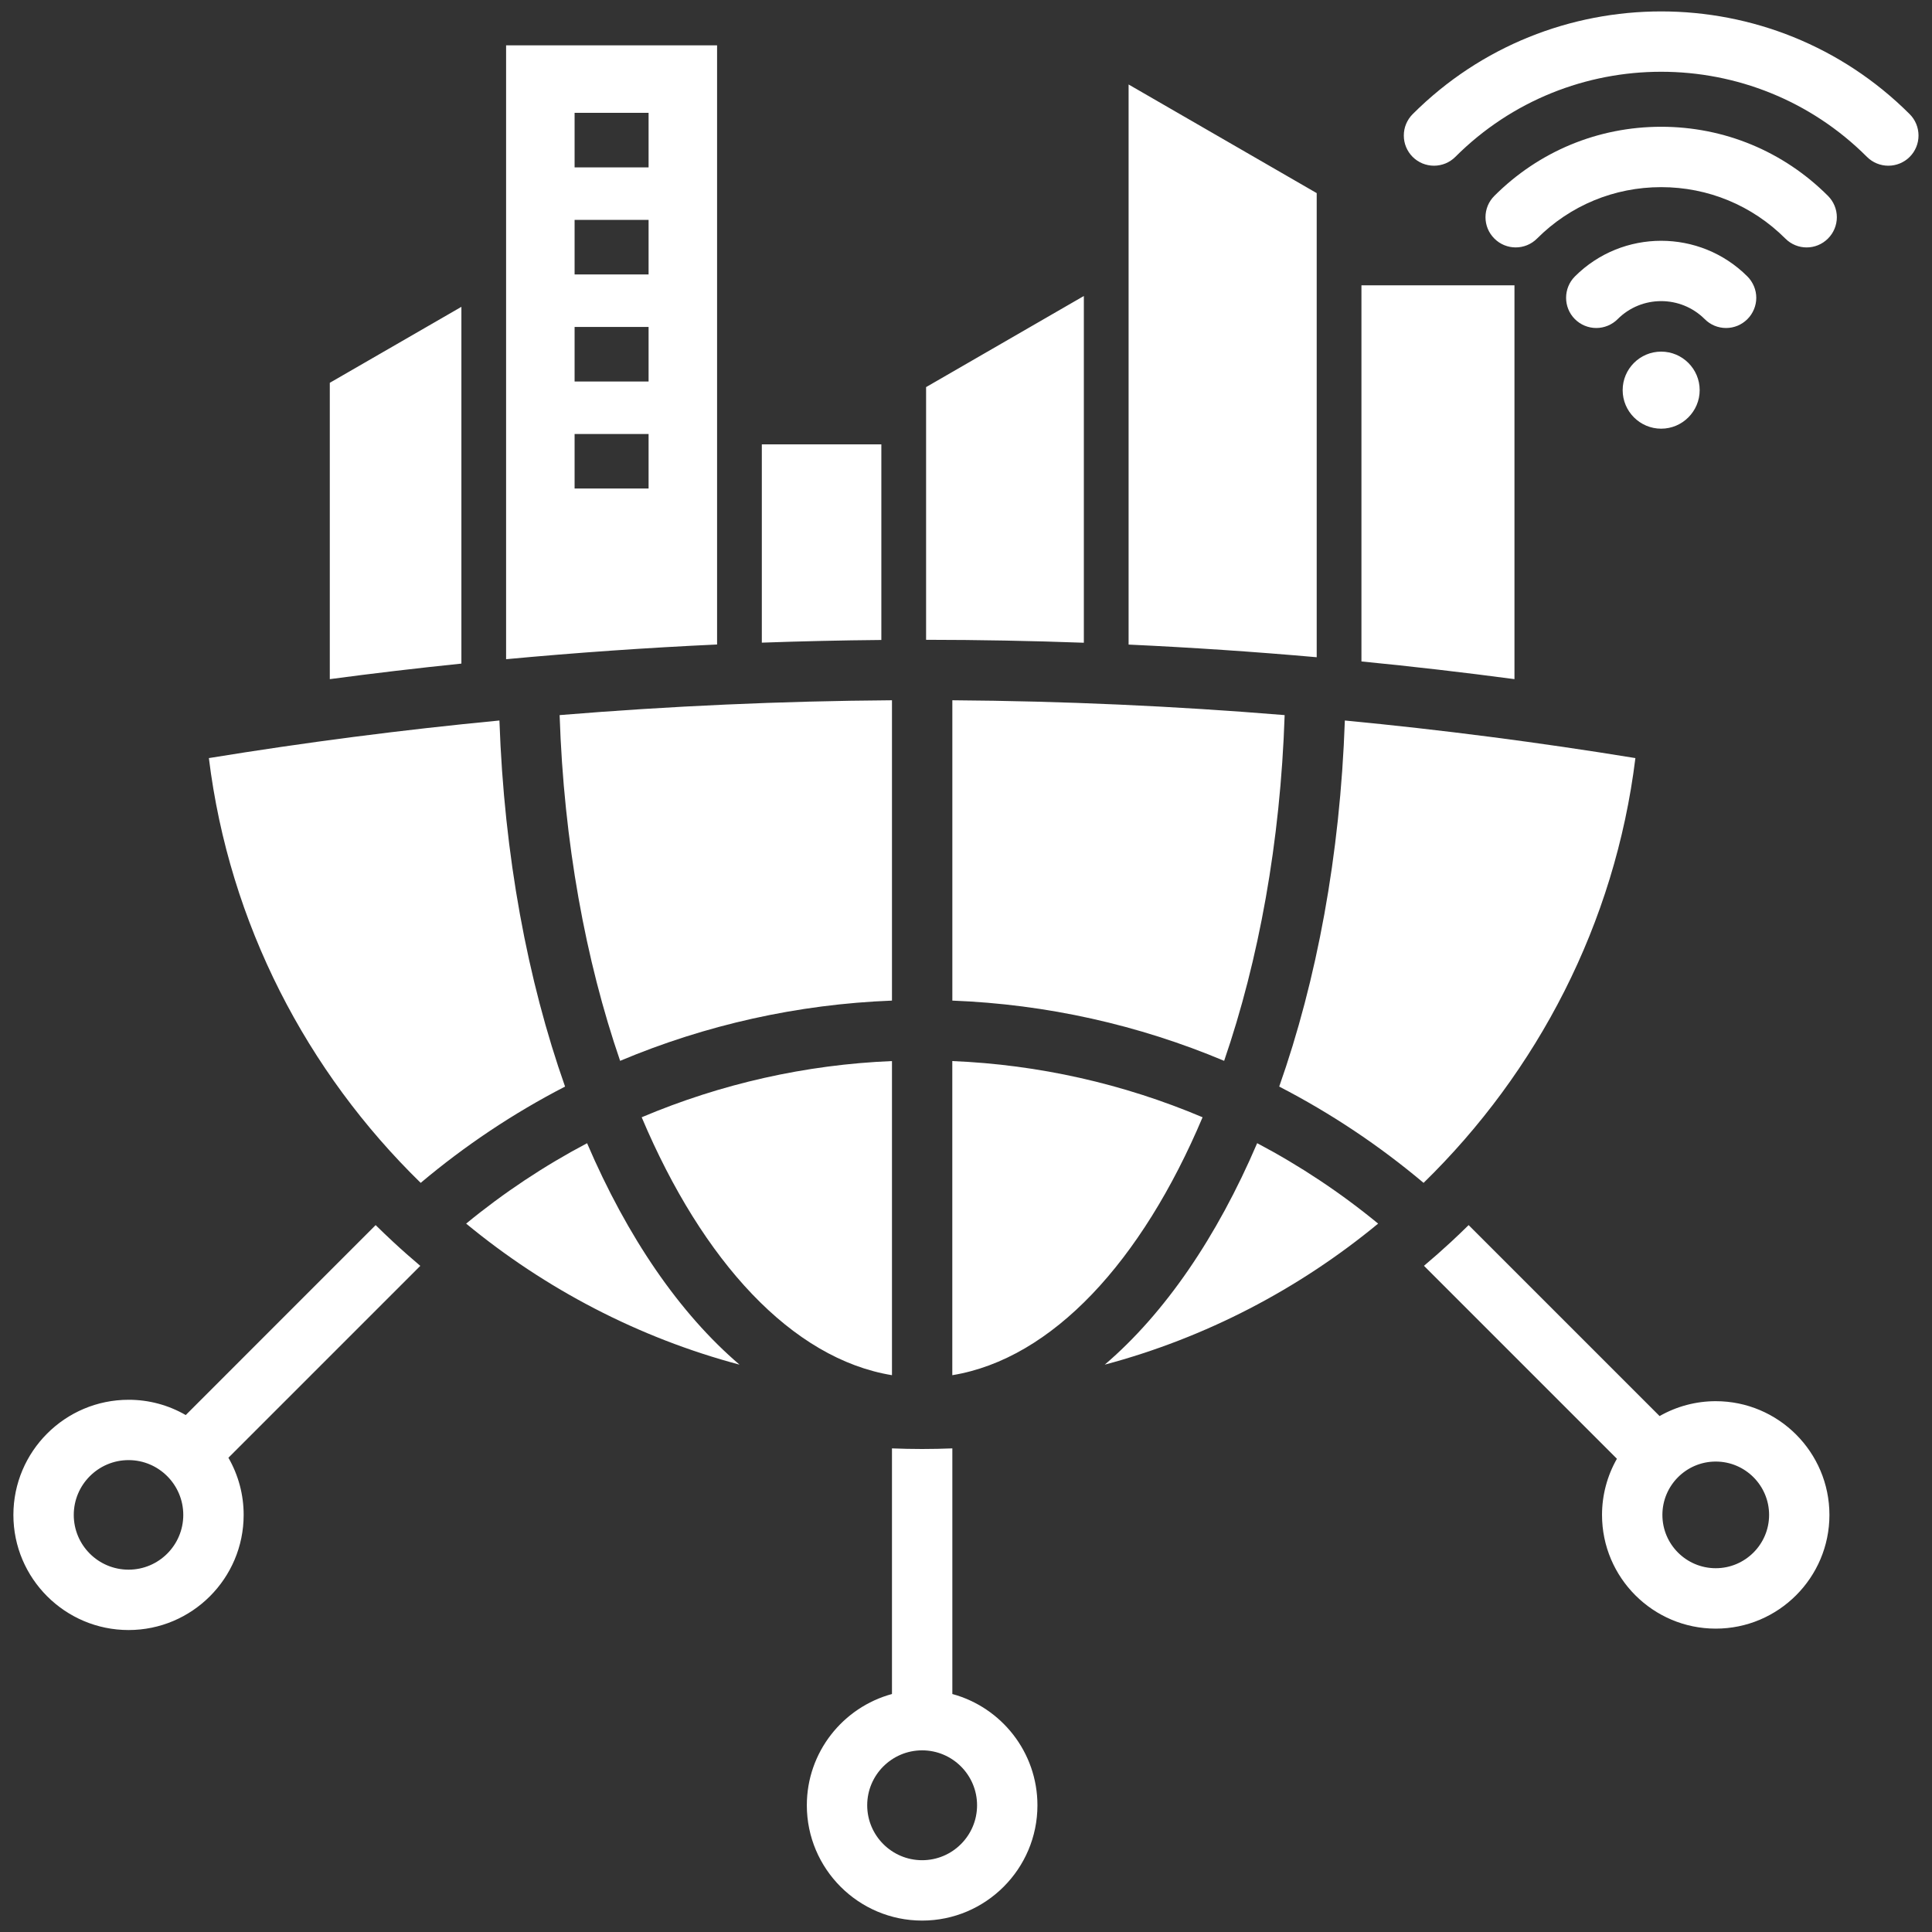 <svg width="44" height="44" viewBox="0 0 44 44" fill="none" xmlns="http://www.w3.org/2000/svg">
<rect x="0" y="0" width="44" height="44" fill="#333333" stroke="none"/>
<g clip-path="url(#clip0_463_2571)">
<path fill-rule="evenodd" clip-rule="evenodd" d="M37.832 8.008C38.315 8.008 38.709 8.402 38.709 8.885C38.709 9.368 38.315 9.763 37.832 9.763C37.349 9.763 36.955 9.369 36.955 8.885C36.955 8.402 37.348 8.008 37.832 8.008ZM39.31 7.47C39.4 7.47 39.49 7.452 39.573 7.418C39.656 7.383 39.732 7.332 39.796 7.268C39.86 7.205 39.91 7.129 39.945 7.045C39.98 6.962 39.998 6.873 39.998 6.782C39.998 6.692 39.98 6.603 39.945 6.519C39.91 6.436 39.86 6.36 39.796 6.296C38.713 5.213 36.951 5.213 35.867 6.296C35.6 6.564 35.6 7 35.867 7.268C35.996 7.397 36.172 7.47 36.354 7.47C36.536 7.47 36.712 7.397 36.841 7.268C37.387 6.721 38.277 6.721 38.824 7.268C38.888 7.332 38.963 7.383 39.047 7.418C39.13 7.452 39.22 7.47 39.31 7.47ZM37.832 2.887C36.397 2.887 35.048 3.446 34.033 4.461C33.969 4.525 33.918 4.6 33.883 4.684C33.849 4.767 33.831 4.857 33.831 4.947C33.831 5.037 33.849 5.127 33.883 5.21C33.918 5.294 33.969 5.369 34.033 5.433C34.301 5.702 34.737 5.702 35.005 5.433C35.76 4.678 36.764 4.262 37.832 4.262C38.9 4.262 39.904 4.678 40.66 5.433C40.793 5.567 40.969 5.635 41.145 5.635C41.322 5.635 41.497 5.567 41.631 5.433C41.76 5.304 41.833 5.129 41.833 4.947C41.833 4.765 41.76 4.59 41.631 4.461C40.616 3.446 39.267 2.887 37.832 2.887ZM43.492 2.6C40.371 -0.52 35.293 -0.52 32.172 2.6C32.108 2.664 32.058 2.74 32.023 2.823C31.988 2.907 31.971 2.996 31.971 3.087C31.971 3.177 31.988 3.266 32.023 3.35C32.058 3.433 32.108 3.509 32.172 3.573C32.236 3.637 32.312 3.687 32.395 3.722C32.479 3.756 32.568 3.774 32.658 3.774C32.748 3.774 32.838 3.756 32.921 3.722C33.005 3.687 33.08 3.637 33.144 3.573C35.729 0.988 39.935 0.988 42.519 3.573C42.648 3.702 42.823 3.774 43.005 3.774C43.188 3.774 43.363 3.702 43.492 3.573C43.621 3.444 43.693 3.269 43.693 3.087C43.693 2.904 43.621 2.729 43.492 2.6ZM9.572 28.829L5.202 33.199C5.43 33.595 5.55 34.044 5.549 34.502C5.549 35.947 4.373 37.123 2.928 37.123C1.482 37.123 0.305 35.947 0.305 34.502C0.305 33.056 1.481 31.879 2.928 31.879C3.385 31.878 3.834 31.998 4.23 32.227L8.555 27.901C8.688 28.032 8.823 28.161 8.96 28.288C9.159 28.473 9.364 28.653 9.572 28.829ZM4.174 34.501C4.174 33.813 3.615 33.253 2.928 33.253C2.24 33.253 1.68 33.813 1.68 34.501C1.68 35.19 2.239 35.748 2.928 35.748C3.616 35.748 4.174 35.189 4.174 34.501ZM29.987 4.398L25.703 1.924V14.68C27.132 14.746 28.561 14.842 29.987 14.968V4.398ZM34.491 6.498H31.006V15.064C32.17 15.178 33.332 15.313 34.491 15.467V6.498ZM24.684 6.741L21.091 8.816V14.571C22.287 14.572 23.486 14.594 24.684 14.638V6.741L24.684 6.741ZM20.072 10.12H17.35V14.636C18.257 14.604 19.164 14.583 20.072 14.575V10.12ZM10.508 6.988L7.511 8.718V15.467C8.508 15.334 9.507 15.216 10.508 15.113V6.988ZM16.331 14.678C14.728 14.752 13.126 14.864 11.526 15.013V1.033H16.331V14.678V14.678ZM14.771 9.884H13.086V11.126H14.771V9.884ZM14.771 7.446H13.086V8.688H14.771V7.446ZM14.771 5.008H13.086V6.25H14.771V5.008ZM14.771 2.57H13.086V3.812H14.771V2.57ZM25.16 31.079C27.465 30.465 29.583 29.355 31.386 27.867C30.532 27.165 29.609 26.551 28.631 26.035C27.715 28.176 26.528 29.91 25.16 31.079ZM21.688 24.165V31.319C23.965 30.945 26 28.73 27.388 25.445C25.58 24.68 23.65 24.246 21.688 24.165V24.165ZM20.314 24.165C18.352 24.246 16.422 24.68 14.614 25.445C16.002 28.73 18.037 30.945 20.314 31.319V24.165ZM13.37 26.036C12.393 26.552 11.47 27.165 10.616 27.867C12.419 29.354 14.537 30.465 16.842 31.079C15.474 29.91 14.287 28.176 13.37 26.035V26.036ZM21.689 22.788C23.836 22.871 25.93 23.34 27.879 24.16C28.666 21.872 29.161 19.178 29.257 16.286C26.739 16.079 24.215 15.966 21.689 15.948V22.788ZM11.374 16.409C9.16 16.621 6.953 16.907 4.757 17.265C5.221 21.038 6.991 24.412 9.581 26.939C10.592 26.088 11.694 25.352 12.869 24.746C12.014 22.325 11.481 19.484 11.374 16.408V16.409ZM37.245 17.265C35.049 16.907 32.843 16.621 30.628 16.409C30.521 19.484 29.987 22.325 29.133 24.746C30.307 25.352 31.41 26.088 32.421 26.939C35.011 24.412 36.781 21.038 37.245 17.265ZM14.123 24.16C16.072 23.34 18.166 22.871 20.314 22.788V15.948C17.788 15.966 15.263 16.079 12.745 16.286C12.84 19.178 13.336 21.872 14.123 24.16ZM23.627 41.114C23.627 42.562 22.449 43.74 21.001 43.74C19.553 43.74 18.375 42.562 18.375 41.114C18.375 39.904 19.198 38.883 20.314 38.58V32.986C20.542 32.995 20.771 33 21.001 33C21.231 33 21.46 32.995 21.689 32.986V38.58C22.804 38.883 23.627 39.904 23.627 41.114ZM22.252 41.114C22.252 40.424 21.691 39.863 21.001 39.863C20.311 39.863 19.75 40.424 19.75 41.114C19.75 41.804 20.311 42.365 21.001 42.365C21.691 42.365 22.252 41.804 22.252 41.114ZM41.664 34.501C41.664 35.929 40.503 37.091 39.075 37.091C37.646 37.091 36.485 35.929 36.485 34.501C36.485 34.053 36.602 33.612 36.824 33.222L32.43 28.828C32.638 28.653 32.842 28.473 33.042 28.288C33.179 28.161 33.314 28.032 33.447 27.901L37.796 32.25C38.185 32.028 38.626 31.911 39.075 31.911C40.503 31.911 41.664 33.073 41.664 34.502V34.501ZM40.29 34.501C40.29 33.831 39.745 33.286 39.075 33.286C38.404 33.286 37.86 33.831 37.86 34.501C37.86 35.172 38.405 35.715 39.075 35.715C39.744 35.715 40.29 35.171 40.29 34.501Z" fill="white"/>
</g>
<defs>
<clipPath id="clip0_463_2571">
<rect width="44" height="44" fill="white"/>
</clipPath>
</defs>
</svg>
